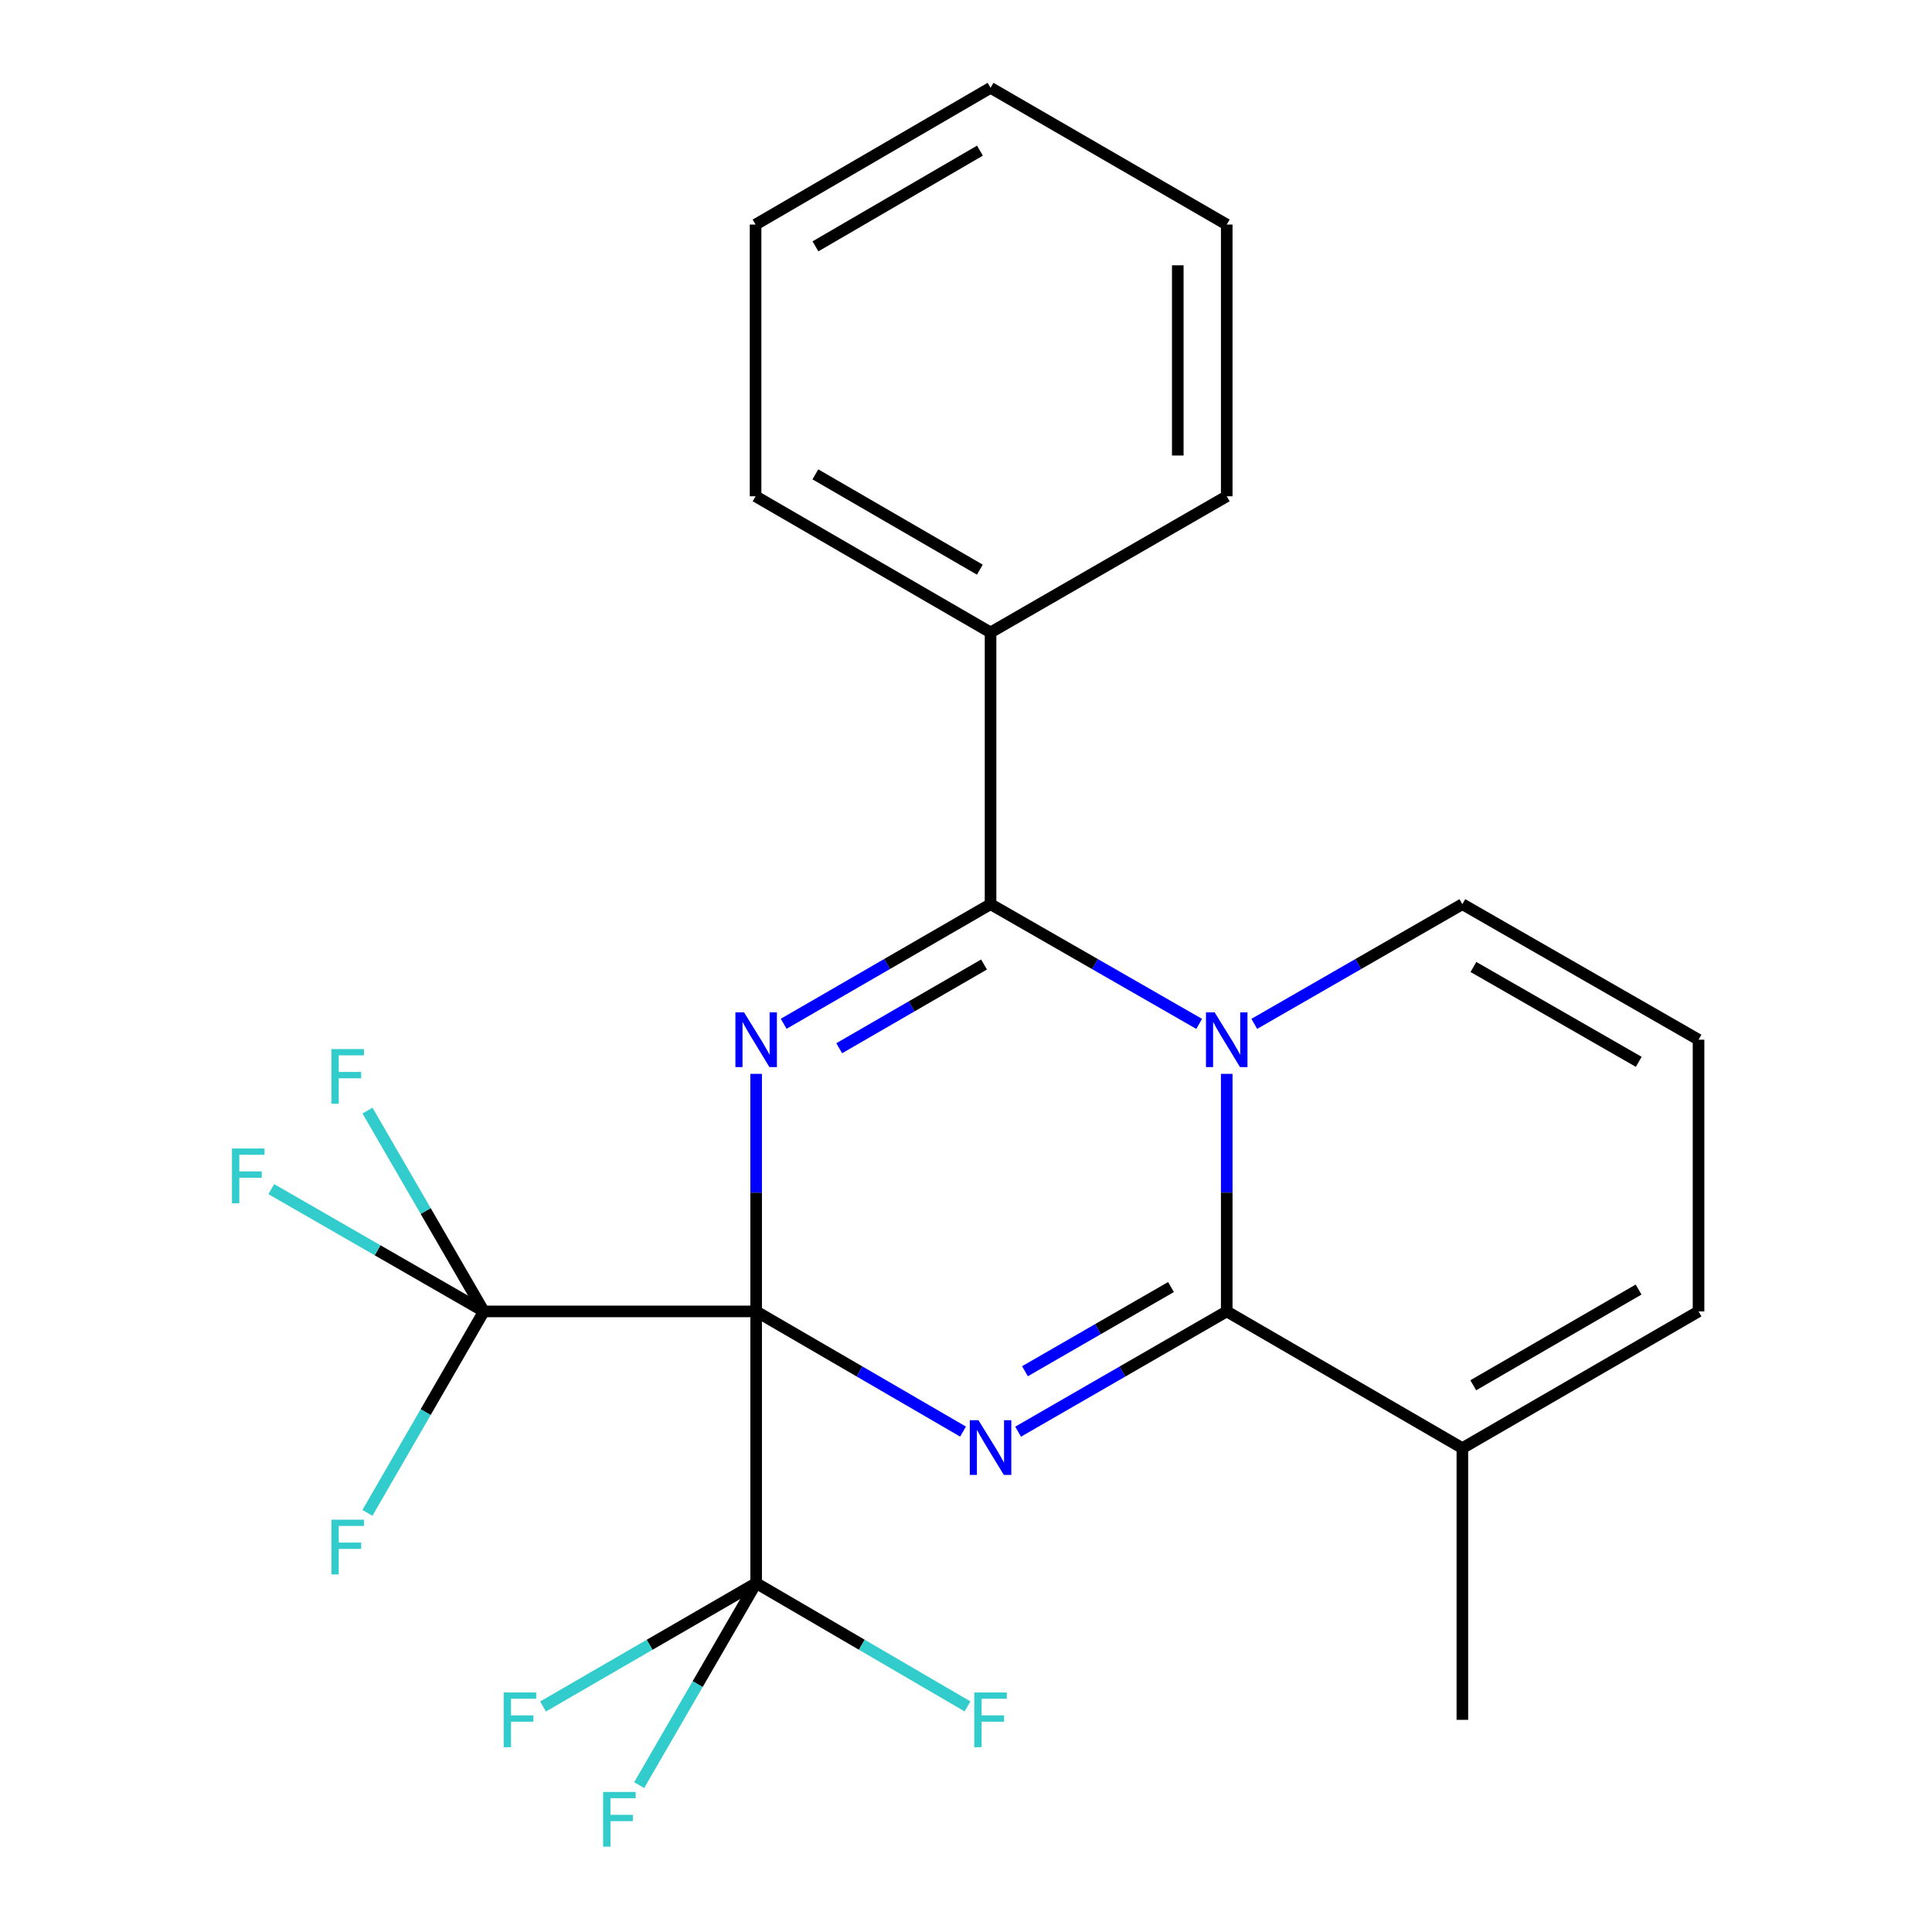 <?xml version='1.0' encoding='iso-8859-1'?>
<svg version='1.1' baseProfile='full'
              xmlns='http://www.w3.org/2000/svg'
                      xmlns:rdkit='http://www.rdkit.org/xml'
                      xmlns:xlink='http://www.w3.org/1999/xlink'
                  xml:space='preserve'
width='1000px' height='1000px' viewBox='0 0 1000 1000'>
<!-- END OF HEADER -->
<rect style='opacity:1.0;fill:#FFFFFF;stroke:none' width='1000' height='1000' x='0' y='0'> </rect>
<path class='bond-0' d='M 391.38,678.784 L 444.921,709.885' style='fill:none;fill-rule:evenodd;stroke:#000000;stroke-width:6px;stroke-linecap:butt;stroke-linejoin:miter;stroke-opacity:1' />
<path class='bond-0' d='M 444.921,709.885 L 498.462,740.986' style='fill:none;fill-rule:evenodd;stroke:#0000FF;stroke-width:6px;stroke-linecap:butt;stroke-linejoin:miter;stroke-opacity:1' />
<path class='bond-1' d='M 391.38,678.784 L 391.38,617.306' style='fill:none;fill-rule:evenodd;stroke:#000000;stroke-width:6px;stroke-linecap:butt;stroke-linejoin:miter;stroke-opacity:1' />
<path class='bond-1' d='M 391.38,617.306 L 391.38,555.828' style='fill:none;fill-rule:evenodd;stroke:#0000FF;stroke-width:6px;stroke-linecap:butt;stroke-linejoin:miter;stroke-opacity:1' />
<path class='bond-5' d='M 391.38,678.784 L 391.38,819.416' style='fill:none;fill-rule:evenodd;stroke:#000000;stroke-width:6px;stroke-linecap:butt;stroke-linejoin:miter;stroke-opacity:1' />
<path class='bond-6' d='M 391.38,678.784 L 250.438,678.784' style='fill:none;fill-rule:evenodd;stroke:#000000;stroke-width:6px;stroke-linecap:butt;stroke-linejoin:miter;stroke-opacity:1' />
<path class='bond-3' d='M 526.978,741.036 L 580.967,709.91' style='fill:none;fill-rule:evenodd;stroke:#0000FF;stroke-width:6px;stroke-linecap:butt;stroke-linejoin:miter;stroke-opacity:1' />
<path class='bond-3' d='M 580.967,709.91 L 634.955,678.784' style='fill:none;fill-rule:evenodd;stroke:#000000;stroke-width:6px;stroke-linecap:butt;stroke-linejoin:miter;stroke-opacity:1' />
<path class='bond-3' d='M 530.517,709.744 L 568.309,687.956' style='fill:none;fill-rule:evenodd;stroke:#0000FF;stroke-width:6px;stroke-linecap:butt;stroke-linejoin:miter;stroke-opacity:1' />
<path class='bond-3' d='M 568.309,687.956 L 606.101,666.168' style='fill:none;fill-rule:evenodd;stroke:#000000;stroke-width:6px;stroke-linecap:butt;stroke-linejoin:miter;stroke-opacity:1' />
<path class='bond-4' d='M 405.624,529.916 L 459.167,498.957' style='fill:none;fill-rule:evenodd;stroke:#0000FF;stroke-width:6px;stroke-linecap:butt;stroke-linejoin:miter;stroke-opacity:1' />
<path class='bond-4' d='M 459.167,498.957 L 512.71,467.998' style='fill:none;fill-rule:evenodd;stroke:#000000;stroke-width:6px;stroke-linecap:butt;stroke-linejoin:miter;stroke-opacity:1' />
<path class='bond-4' d='M 434.372,542.567 L 471.852,520.895' style='fill:none;fill-rule:evenodd;stroke:#0000FF;stroke-width:6px;stroke-linecap:butt;stroke-linejoin:miter;stroke-opacity:1' />
<path class='bond-4' d='M 471.852,520.895 L 509.332,499.224' style='fill:none;fill-rule:evenodd;stroke:#000000;stroke-width:6px;stroke-linecap:butt;stroke-linejoin:miter;stroke-opacity:1' />
<path class='bond-2' d='M 620.692,529.966 L 566.701,498.982' style='fill:none;fill-rule:evenodd;stroke:#0000FF;stroke-width:6px;stroke-linecap:butt;stroke-linejoin:miter;stroke-opacity:1' />
<path class='bond-2' d='M 566.701,498.982 L 512.71,467.998' style='fill:none;fill-rule:evenodd;stroke:#000000;stroke-width:6px;stroke-linecap:butt;stroke-linejoin:miter;stroke-opacity:1' />
<path class='bond-8' d='M 649.213,529.951 L 703.066,498.975' style='fill:none;fill-rule:evenodd;stroke:#0000FF;stroke-width:6px;stroke-linecap:butt;stroke-linejoin:miter;stroke-opacity:1' />
<path class='bond-8' d='M 703.066,498.975 L 756.919,467.998' style='fill:none;fill-rule:evenodd;stroke:#000000;stroke-width:6px;stroke-linecap:butt;stroke-linejoin:miter;stroke-opacity:1' />
<path class='bond-24' d='M 634.955,555.828 L 634.955,617.306' style='fill:none;fill-rule:evenodd;stroke:#0000FF;stroke-width:6px;stroke-linecap:butt;stroke-linejoin:miter;stroke-opacity:1' />
<path class='bond-24' d='M 634.955,617.306 L 634.955,678.784' style='fill:none;fill-rule:evenodd;stroke:#000000;stroke-width:6px;stroke-linecap:butt;stroke-linejoin:miter;stroke-opacity:1' />
<path class='bond-7' d='M 634.955,678.784 L 756.919,749.558' style='fill:none;fill-rule:evenodd;stroke:#000000;stroke-width:6px;stroke-linecap:butt;stroke-linejoin:miter;stroke-opacity:1' />
<path class='bond-9' d='M 512.71,467.998 L 512.71,327.352' style='fill:none;fill-rule:evenodd;stroke:#000000;stroke-width:6px;stroke-linecap:butt;stroke-linejoin:miter;stroke-opacity:1' />
<path class='bond-13' d='M 391.38,819.416 L 446.079,851.323' style='fill:none;fill-rule:evenodd;stroke:#000000;stroke-width:6px;stroke-linecap:butt;stroke-linejoin:miter;stroke-opacity:1' />
<path class='bond-13' d='M 446.079,851.323 L 500.779,883.23' style='fill:none;fill-rule:evenodd;stroke:#33CCCC;stroke-width:6px;stroke-linecap:butt;stroke-linejoin:miter;stroke-opacity:1' />
<path class='bond-16' d='M 391.38,819.416 L 361.108,871.7' style='fill:none;fill-rule:evenodd;stroke:#000000;stroke-width:6px;stroke-linecap:butt;stroke-linejoin:miter;stroke-opacity:1' />
<path class='bond-16' d='M 361.108,871.7 L 330.836,923.983' style='fill:none;fill-rule:evenodd;stroke:#33CCCC;stroke-width:6px;stroke-linecap:butt;stroke-linejoin:miter;stroke-opacity:1' />
<path class='bond-17' d='M 391.38,819.416 L 336.226,851.343' style='fill:none;fill-rule:evenodd;stroke:#000000;stroke-width:6px;stroke-linecap:butt;stroke-linejoin:miter;stroke-opacity:1' />
<path class='bond-17' d='M 336.226,851.343 L 281.072,883.271' style='fill:none;fill-rule:evenodd;stroke:#33CCCC;stroke-width:6px;stroke-linecap:butt;stroke-linejoin:miter;stroke-opacity:1' />
<path class='bond-12' d='M 250.438,678.784 L 195.432,647.141' style='fill:none;fill-rule:evenodd;stroke:#000000;stroke-width:6px;stroke-linecap:butt;stroke-linejoin:miter;stroke-opacity:1' />
<path class='bond-12' d='M 195.432,647.141 L 140.426,615.497' style='fill:none;fill-rule:evenodd;stroke:#33CCCC;stroke-width:6px;stroke-linecap:butt;stroke-linejoin:miter;stroke-opacity:1' />
<path class='bond-14' d='M 250.438,678.784 L 220.32,626.808' style='fill:none;fill-rule:evenodd;stroke:#000000;stroke-width:6px;stroke-linecap:butt;stroke-linejoin:miter;stroke-opacity:1' />
<path class='bond-14' d='M 220.32,626.808 L 190.202,574.833' style='fill:none;fill-rule:evenodd;stroke:#33CCCC;stroke-width:6px;stroke-linecap:butt;stroke-linejoin:miter;stroke-opacity:1' />
<path class='bond-15' d='M 250.438,678.784 L 220.308,730.925' style='fill:none;fill-rule:evenodd;stroke:#000000;stroke-width:6px;stroke-linecap:butt;stroke-linejoin:miter;stroke-opacity:1' />
<path class='bond-15' d='M 220.308,730.925 L 190.178,783.066' style='fill:none;fill-rule:evenodd;stroke:#33CCCC;stroke-width:6px;stroke-linecap:butt;stroke-linejoin:miter;stroke-opacity:1' />
<path class='bond-11' d='M 756.919,749.558 L 879.164,678.784' style='fill:none;fill-rule:evenodd;stroke:#000000;stroke-width:6px;stroke-linecap:butt;stroke-linejoin:miter;stroke-opacity:1' />
<path class='bond-11' d='M 762.559,717.01 L 848.13,667.469' style='fill:none;fill-rule:evenodd;stroke:#000000;stroke-width:6px;stroke-linecap:butt;stroke-linejoin:miter;stroke-opacity:1' />
<path class='bond-18' d='M 756.919,749.558 L 756.919,890.19' style='fill:none;fill-rule:evenodd;stroke:#000000;stroke-width:6px;stroke-linecap:butt;stroke-linejoin:miter;stroke-opacity:1' />
<path class='bond-10' d='M 756.919,467.998 L 879.164,538.152' style='fill:none;fill-rule:evenodd;stroke:#000000;stroke-width:6px;stroke-linecap:butt;stroke-linejoin:miter;stroke-opacity:1' />
<path class='bond-10' d='M 762.642,500.501 L 848.214,549.608' style='fill:none;fill-rule:evenodd;stroke:#000000;stroke-width:6px;stroke-linecap:butt;stroke-linejoin:miter;stroke-opacity:1' />
<path class='bond-19' d='M 512.71,327.352 L 391.084,256.874' style='fill:none;fill-rule:evenodd;stroke:#000000;stroke-width:6px;stroke-linecap:butt;stroke-linejoin:miter;stroke-opacity:1' />
<path class='bond-19' d='M 507.172,294.854 L 422.034,245.519' style='fill:none;fill-rule:evenodd;stroke:#000000;stroke-width:6px;stroke-linecap:butt;stroke-linejoin:miter;stroke-opacity:1' />
<path class='bond-20' d='M 512.71,327.352 L 634.955,256.874' style='fill:none;fill-rule:evenodd;stroke:#000000;stroke-width:6px;stroke-linecap:butt;stroke-linejoin:miter;stroke-opacity:1' />
<path class='bond-25' d='M 879.164,538.152 L 879.164,678.784' style='fill:none;fill-rule:evenodd;stroke:#000000;stroke-width:6px;stroke-linecap:butt;stroke-linejoin:miter;stroke-opacity:1' />
<path class='bond-21' d='M 391.084,256.874 L 391.084,116.228' style='fill:none;fill-rule:evenodd;stroke:#000000;stroke-width:6px;stroke-linecap:butt;stroke-linejoin:miter;stroke-opacity:1' />
<path class='bond-22' d='M 634.955,256.874 L 634.955,116.228' style='fill:none;fill-rule:evenodd;stroke:#000000;stroke-width:6px;stroke-linecap:butt;stroke-linejoin:miter;stroke-opacity:1' />
<path class='bond-22' d='M 609.614,235.777 L 609.614,137.325' style='fill:none;fill-rule:evenodd;stroke:#000000;stroke-width:6px;stroke-linecap:butt;stroke-linejoin:miter;stroke-opacity:1' />
<path class='bond-26' d='M 391.084,116.228 L 512.71,45.455' style='fill:none;fill-rule:evenodd;stroke:#000000;stroke-width:6px;stroke-linecap:butt;stroke-linejoin:miter;stroke-opacity:1' />
<path class='bond-26' d='M 422.074,127.515 L 507.212,77.974' style='fill:none;fill-rule:evenodd;stroke:#000000;stroke-width:6px;stroke-linecap:butt;stroke-linejoin:miter;stroke-opacity:1' />
<path class='bond-23' d='M 634.955,116.228 L 512.71,45.455' style='fill:none;fill-rule:evenodd;stroke:#000000;stroke-width:6px;stroke-linecap:butt;stroke-linejoin:miter;stroke-opacity:1' />
<path  class='atom-1' d='M 506.45 735.102
L 515.73 750.102
Q 516.65 751.582, 518.13 754.262
Q 519.61 756.942, 519.69 757.102
L 519.69 735.102
L 523.45 735.102
L 523.45 763.422
L 519.57 763.422
L 509.61 747.022
Q 508.45 745.102, 507.21 742.902
Q 506.01 740.702, 505.65 740.022
L 505.65 763.422
L 501.97 763.422
L 501.97 735.102
L 506.45 735.102
' fill='#0000FF'/>
<path  class='atom-2' d='M 385.12 523.992
L 394.4 538.992
Q 395.32 540.472, 396.8 543.152
Q 398.28 545.832, 398.36 545.992
L 398.36 523.992
L 402.12 523.992
L 402.12 552.312
L 398.24 552.312
L 388.28 535.912
Q 387.12 533.992, 385.88 531.792
Q 384.68 529.592, 384.32 528.912
L 384.32 552.312
L 380.64 552.312
L 380.64 523.992
L 385.12 523.992
' fill='#0000FF'/>
<path  class='atom-3' d='M 628.695 523.992
L 637.975 538.992
Q 638.895 540.472, 640.375 543.152
Q 641.855 545.832, 641.935 545.992
L 641.935 523.992
L 645.695 523.992
L 645.695 552.312
L 641.815 552.312
L 631.855 535.912
Q 630.695 533.992, 629.455 531.792
Q 628.255 529.592, 627.895 528.912
L 627.895 552.312
L 624.215 552.312
L 624.215 523.992
L 628.695 523.992
' fill='#0000FF'/>
<path  class='atom-13' d='M 120.069 594.47
L 136.909 594.47
L 136.909 597.71
L 123.869 597.71
L 123.869 606.31
L 135.469 606.31
L 135.469 609.59
L 123.869 609.59
L 123.869 622.79
L 120.069 622.79
L 120.069 594.47
' fill='#33CCCC'/>
<path  class='atom-14' d='M 504.29 876.03
L 521.13 876.03
L 521.13 879.27
L 508.09 879.27
L 508.09 887.87
L 519.69 887.87
L 519.69 891.15
L 508.09 891.15
L 508.09 904.35
L 504.29 904.35
L 504.29 876.03
' fill='#33CCCC'/>
<path  class='atom-15' d='M 171.541 542.998
L 188.381 542.998
L 188.381 546.238
L 175.341 546.238
L 175.341 554.838
L 186.941 554.838
L 186.941 558.118
L 175.341 558.118
L 175.341 571.318
L 171.541 571.318
L 171.541 542.998
' fill='#33CCCC'/>
<path  class='atom-16' d='M 171.541 786.588
L 188.381 786.588
L 188.381 789.828
L 175.341 789.828
L 175.341 798.428
L 186.941 798.428
L 186.941 801.708
L 175.341 801.708
L 175.341 814.908
L 171.541 814.908
L 171.541 786.588
' fill='#33CCCC'/>
<path  class='atom-17' d='M 312.172 927.515
L 329.012 927.515
L 329.012 930.755
L 315.972 930.755
L 315.972 939.355
L 327.572 939.355
L 327.572 942.635
L 315.972 942.635
L 315.972 955.835
L 312.172 955.835
L 312.172 927.515
' fill='#33CCCC'/>
<path  class='atom-18' d='M 260.701 876.03
L 277.541 876.03
L 277.541 879.27
L 264.501 879.27
L 264.501 887.87
L 276.101 887.87
L 276.101 891.15
L 264.501 891.15
L 264.501 904.35
L 260.701 904.35
L 260.701 876.03
' fill='#33CCCC'/>
</svg>
